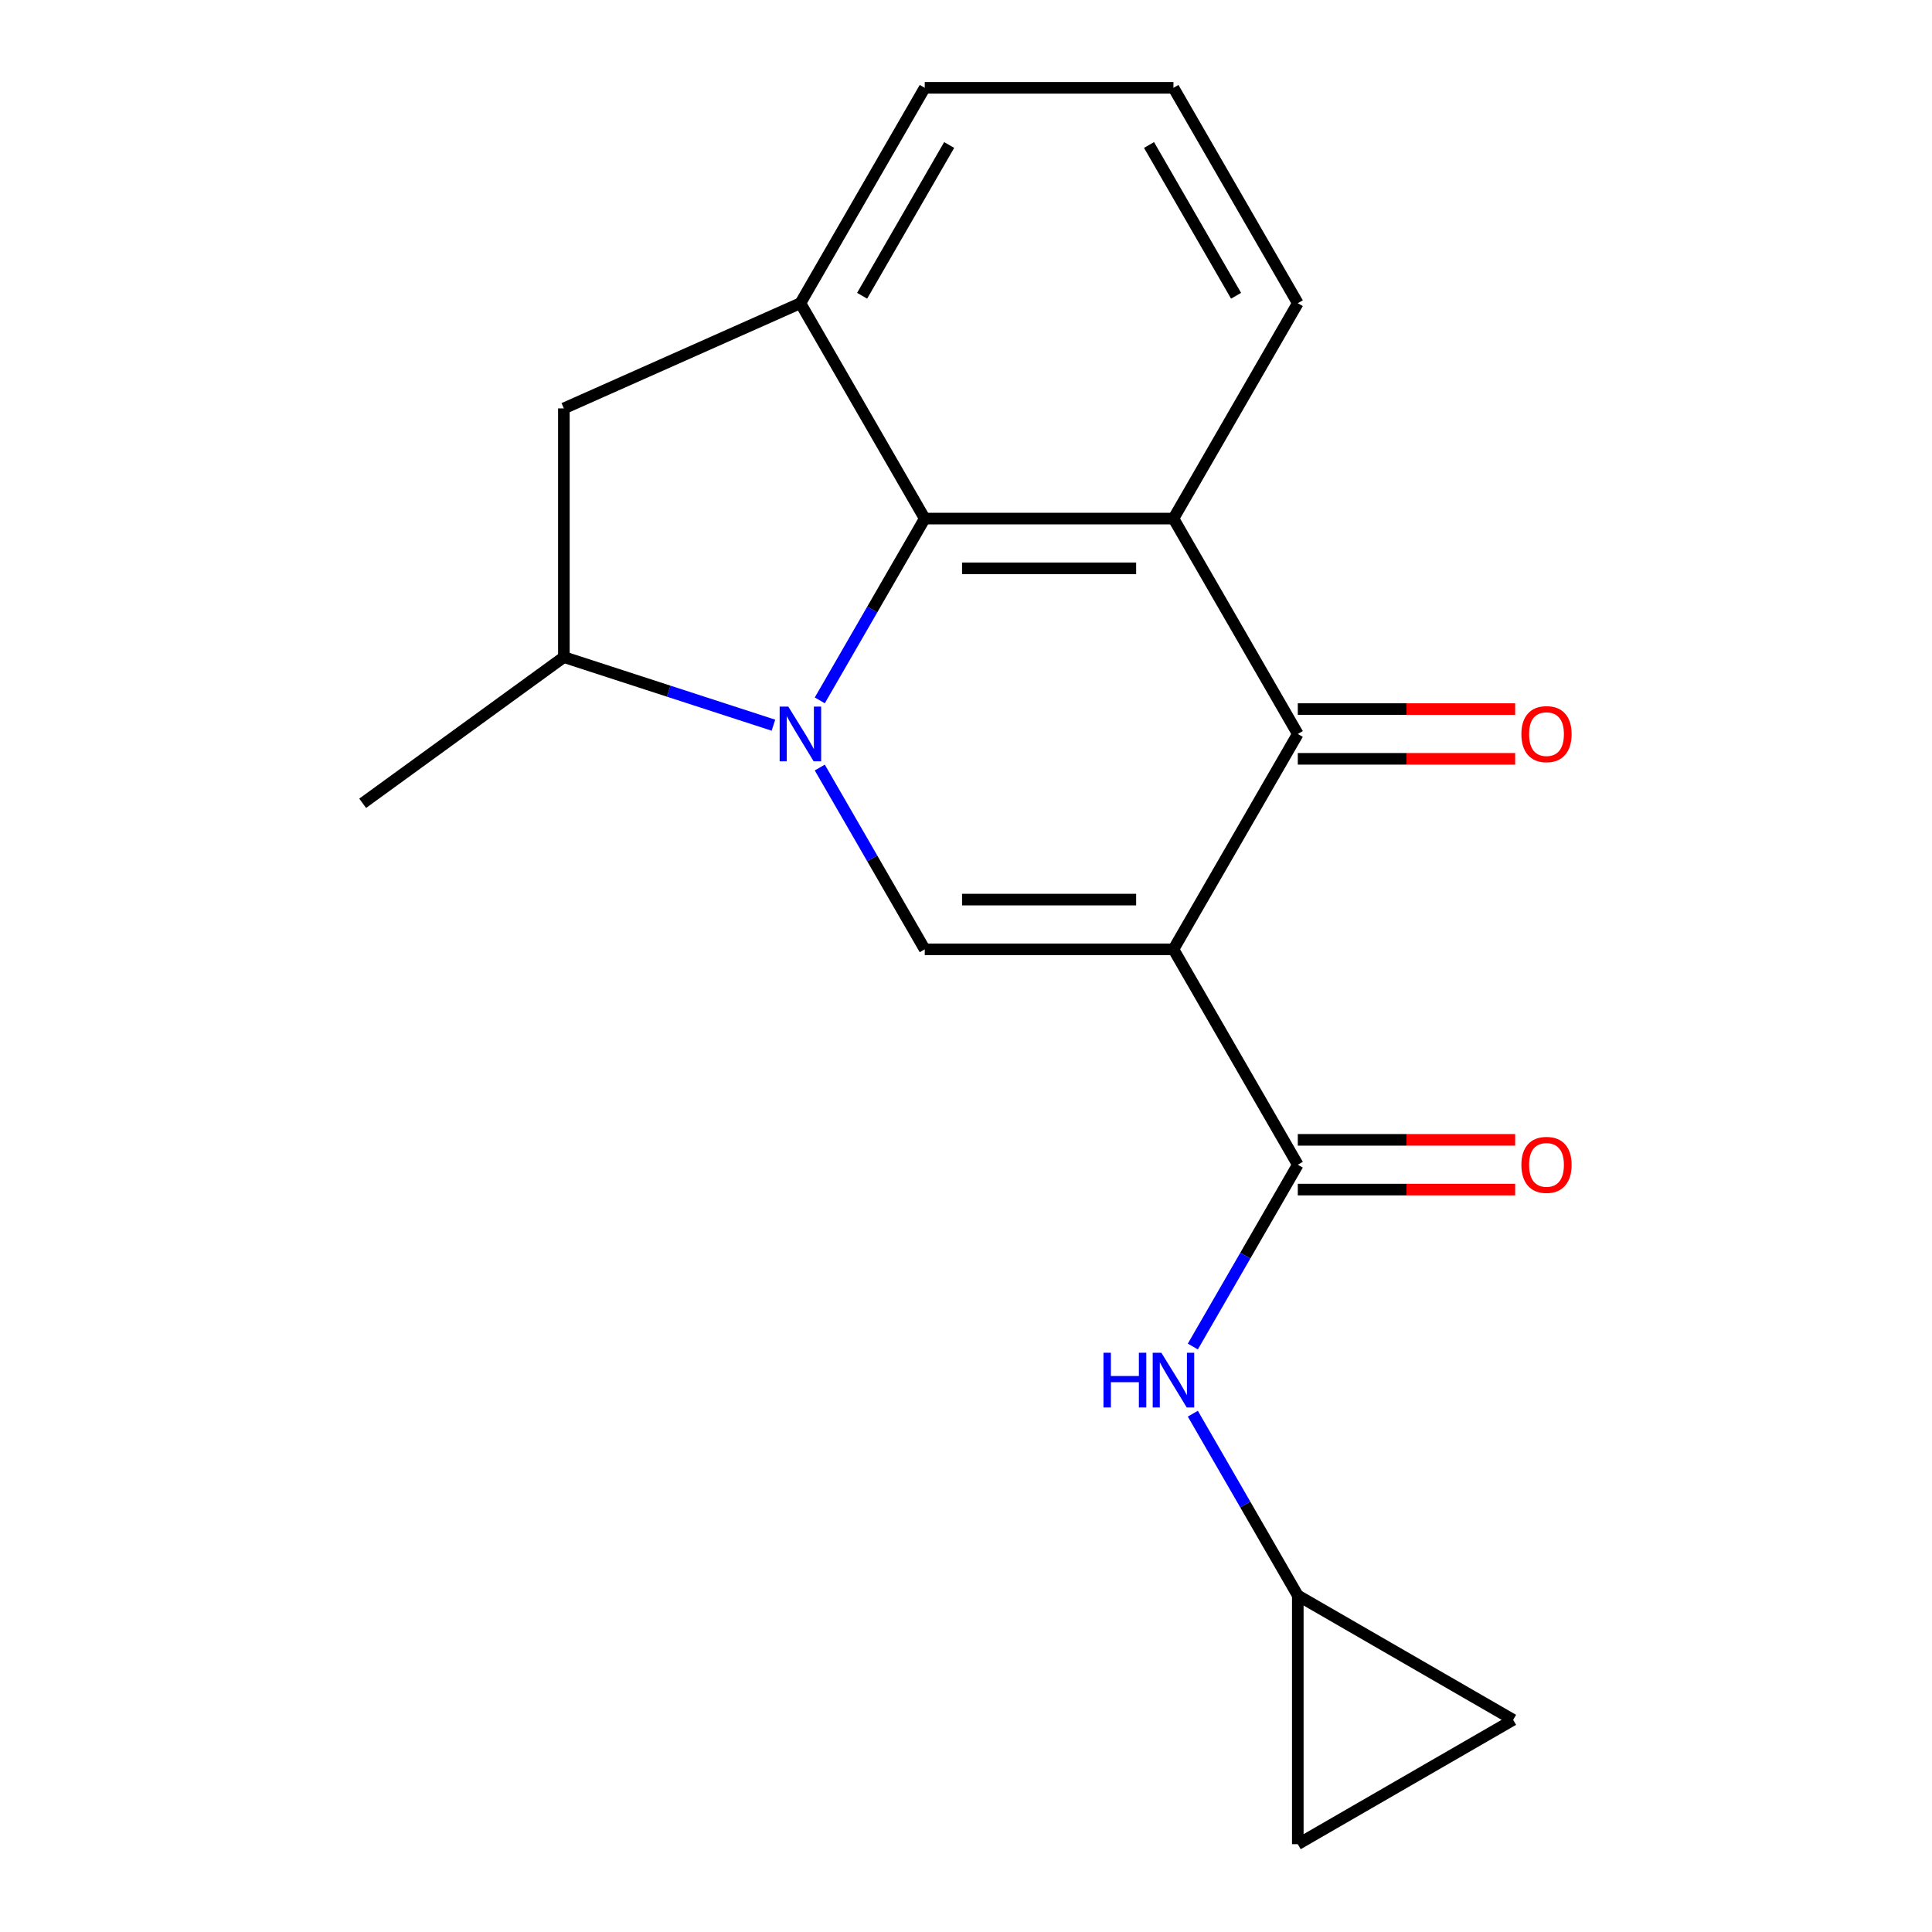 <?xml version='1.0' encoding='iso-8859-1'?>
<svg version='1.1' baseProfile='full'
              xmlns='http://www.w3.org/2000/svg'
                      xmlns:rdkit='http://www.rdkit.org/xml'
                      xmlns:xlink='http://www.w3.org/1999/xlink'
                  xml:space='preserve'
width='1000px' height='1000px' viewBox='0 0 1000 1000'>
<!-- END OF HEADER -->
<rect style='opacity:1.0;fill:#FFFFFF;stroke:none' width='1000' height='1000' x='0' y='0'> </rect>
<path class='bond-1' d='M 607.375,491.377 L 478.648,491.377' style='fill:none;fill-rule:evenodd;stroke:#000000;stroke-width:6px;stroke-linecap:butt;stroke-linejoin:miter;stroke-opacity:1' />
<path class='bond-1' d='M 588.066,465.632 L 497.957,465.632' style='fill:none;fill-rule:evenodd;stroke:#000000;stroke-width:6px;stroke-linecap:butt;stroke-linejoin:miter;stroke-opacity:1' />
<path class='bond-3' d='M 607.375,491.377 L 671.738,379.896' style='fill:none;fill-rule:evenodd;stroke:#000000;stroke-width:6px;stroke-linecap:butt;stroke-linejoin:miter;stroke-opacity:1' />
<path class='bond-5' d='M 607.375,491.377 L 671.738,602.858' style='fill:none;fill-rule:evenodd;stroke:#000000;stroke-width:6px;stroke-linecap:butt;stroke-linejoin:miter;stroke-opacity:1' />
<path class='bond-0' d='M 424.318,397.275 L 451.483,444.326' style='fill:none;fill-rule:evenodd;stroke:#0000FF;stroke-width:6px;stroke-linecap:butt;stroke-linejoin:miter;stroke-opacity:1' />
<path class='bond-0' d='M 451.483,444.326 L 478.648,491.377' style='fill:none;fill-rule:evenodd;stroke:#000000;stroke-width:6px;stroke-linecap:butt;stroke-linejoin:miter;stroke-opacity:1' />
<path class='bond-7' d='M 400.327,375.361 L 346.093,357.739' style='fill:none;fill-rule:evenodd;stroke:#0000FF;stroke-width:6px;stroke-linecap:butt;stroke-linejoin:miter;stroke-opacity:1' />
<path class='bond-7' d='M 346.093,357.739 L 291.859,340.118' style='fill:none;fill-rule:evenodd;stroke:#000000;stroke-width:6px;stroke-linecap:butt;stroke-linejoin:miter;stroke-opacity:1' />
<path class='bond-19' d='M 424.318,362.518 L 451.483,315.467' style='fill:none;fill-rule:evenodd;stroke:#0000FF;stroke-width:6px;stroke-linecap:butt;stroke-linejoin:miter;stroke-opacity:1' />
<path class='bond-19' d='M 451.483,315.467 L 478.648,268.416' style='fill:none;fill-rule:evenodd;stroke:#000000;stroke-width:6px;stroke-linecap:butt;stroke-linejoin:miter;stroke-opacity:1' />
<path class='bond-2' d='M 478.648,268.416 L 607.375,268.416' style='fill:none;fill-rule:evenodd;stroke:#000000;stroke-width:6px;stroke-linecap:butt;stroke-linejoin:miter;stroke-opacity:1' />
<path class='bond-2' d='M 497.957,294.161 L 588.066,294.161' style='fill:none;fill-rule:evenodd;stroke:#000000;stroke-width:6px;stroke-linecap:butt;stroke-linejoin:miter;stroke-opacity:1' />
<path class='bond-6' d='M 478.648,268.416 L 414.285,156.935' style='fill:none;fill-rule:evenodd;stroke:#000000;stroke-width:6px;stroke-linecap:butt;stroke-linejoin:miter;stroke-opacity:1' />
<path class='bond-4' d='M 671.738,379.896 L 607.375,268.416' style='fill:none;fill-rule:evenodd;stroke:#000000;stroke-width:6px;stroke-linecap:butt;stroke-linejoin:miter;stroke-opacity:1' />
<path class='bond-13' d='M 671.738,392.769 L 727.993,392.769' style='fill:none;fill-rule:evenodd;stroke:#000000;stroke-width:6px;stroke-linecap:butt;stroke-linejoin:miter;stroke-opacity:1' />
<path class='bond-13' d='M 727.993,392.769 L 784.247,392.769' style='fill:none;fill-rule:evenodd;stroke:#FF0000;stroke-width:6px;stroke-linecap:butt;stroke-linejoin:miter;stroke-opacity:1' />
<path class='bond-13' d='M 671.738,367.024 L 727.993,367.024' style='fill:none;fill-rule:evenodd;stroke:#000000;stroke-width:6px;stroke-linecap:butt;stroke-linejoin:miter;stroke-opacity:1' />
<path class='bond-13' d='M 727.993,367.024 L 784.247,367.024' style='fill:none;fill-rule:evenodd;stroke:#FF0000;stroke-width:6px;stroke-linecap:butt;stroke-linejoin:miter;stroke-opacity:1' />
<path class='bond-15' d='M 607.375,268.416 L 671.738,156.935' style='fill:none;fill-rule:evenodd;stroke:#000000;stroke-width:6px;stroke-linecap:butt;stroke-linejoin:miter;stroke-opacity:1' />
<path class='bond-8' d='M 671.738,602.858 L 644.573,649.909' style='fill:none;fill-rule:evenodd;stroke:#000000;stroke-width:6px;stroke-linecap:butt;stroke-linejoin:miter;stroke-opacity:1' />
<path class='bond-8' d='M 644.573,649.909 L 617.408,696.96' style='fill:none;fill-rule:evenodd;stroke:#0000FF;stroke-width:6px;stroke-linecap:butt;stroke-linejoin:miter;stroke-opacity:1' />
<path class='bond-14' d='M 671.738,615.73 L 727.993,615.73' style='fill:none;fill-rule:evenodd;stroke:#000000;stroke-width:6px;stroke-linecap:butt;stroke-linejoin:miter;stroke-opacity:1' />
<path class='bond-14' d='M 727.993,615.73 L 784.247,615.73' style='fill:none;fill-rule:evenodd;stroke:#FF0000;stroke-width:6px;stroke-linecap:butt;stroke-linejoin:miter;stroke-opacity:1' />
<path class='bond-14' d='M 671.738,589.985 L 727.993,589.985' style='fill:none;fill-rule:evenodd;stroke:#000000;stroke-width:6px;stroke-linecap:butt;stroke-linejoin:miter;stroke-opacity:1' />
<path class='bond-14' d='M 727.993,589.985 L 784.247,589.985' style='fill:none;fill-rule:evenodd;stroke:#FF0000;stroke-width:6px;stroke-linecap:butt;stroke-linejoin:miter;stroke-opacity:1' />
<path class='bond-21' d='M 414.285,156.935 L 291.859,211.391' style='fill:none;fill-rule:evenodd;stroke:#000000;stroke-width:6px;stroke-linecap:butt;stroke-linejoin:miter;stroke-opacity:1' />
<path class='bond-22' d='M 414.285,156.935 L 478.648,45.455' style='fill:none;fill-rule:evenodd;stroke:#000000;stroke-width:6px;stroke-linecap:butt;stroke-linejoin:miter;stroke-opacity:1' />
<path class='bond-22' d='M 446.236,153.086 L 491.29,75.049' style='fill:none;fill-rule:evenodd;stroke:#000000;stroke-width:6px;stroke-linecap:butt;stroke-linejoin:miter;stroke-opacity:1' />
<path class='bond-9' d='M 291.859,340.118 L 291.859,211.391' style='fill:none;fill-rule:evenodd;stroke:#000000;stroke-width:6px;stroke-linecap:butt;stroke-linejoin:miter;stroke-opacity:1' />
<path class='bond-17' d='M 291.859,340.118 L 187.717,415.781' style='fill:none;fill-rule:evenodd;stroke:#000000;stroke-width:6px;stroke-linecap:butt;stroke-linejoin:miter;stroke-opacity:1' />
<path class='bond-10' d='M 617.408,731.716 L 644.573,778.768' style='fill:none;fill-rule:evenodd;stroke:#0000FF;stroke-width:6px;stroke-linecap:butt;stroke-linejoin:miter;stroke-opacity:1' />
<path class='bond-10' d='M 644.573,778.768 L 671.738,825.819' style='fill:none;fill-rule:evenodd;stroke:#000000;stroke-width:6px;stroke-linecap:butt;stroke-linejoin:miter;stroke-opacity:1' />
<path class='bond-11' d='M 671.738,825.819 L 783.219,890.182' style='fill:none;fill-rule:evenodd;stroke:#000000;stroke-width:6px;stroke-linecap:butt;stroke-linejoin:miter;stroke-opacity:1' />
<path class='bond-12' d='M 671.738,825.819 L 671.738,954.545' style='fill:none;fill-rule:evenodd;stroke:#000000;stroke-width:6px;stroke-linecap:butt;stroke-linejoin:miter;stroke-opacity:1' />
<path class='bond-20' d='M 783.219,890.182 L 671.738,954.545' style='fill:none;fill-rule:evenodd;stroke:#000000;stroke-width:6px;stroke-linecap:butt;stroke-linejoin:miter;stroke-opacity:1' />
<path class='bond-18' d='M 671.738,156.935 L 607.375,45.455' style='fill:none;fill-rule:evenodd;stroke:#000000;stroke-width:6px;stroke-linecap:butt;stroke-linejoin:miter;stroke-opacity:1' />
<path class='bond-18' d='M 639.788,153.086 L 594.734,75.049' style='fill:none;fill-rule:evenodd;stroke:#000000;stroke-width:6px;stroke-linecap:butt;stroke-linejoin:miter;stroke-opacity:1' />
<path class='bond-16' d='M 478.648,45.455 L 607.375,45.455' style='fill:none;fill-rule:evenodd;stroke:#000000;stroke-width:6px;stroke-linecap:butt;stroke-linejoin:miter;stroke-opacity:1' />
<path  class='atom-1' d='M 408.025 365.736
L 417.305 380.736
Q 418.225 382.216, 419.705 384.896
Q 421.185 387.576, 421.265 387.736
L 421.265 365.736
L 425.025 365.736
L 425.025 394.056
L 421.145 394.056
L 411.185 377.656
Q 410.025 375.736, 408.785 373.536
Q 407.585 371.336, 407.225 370.656
L 407.225 394.056
L 403.545 394.056
L 403.545 365.736
L 408.025 365.736
' fill='#0000FF'/>
<path  class='atom-9' d='M 571.155 700.178
L 574.995 700.178
L 574.995 712.218
L 589.475 712.218
L 589.475 700.178
L 593.315 700.178
L 593.315 728.498
L 589.475 728.498
L 589.475 715.418
L 574.995 715.418
L 574.995 728.498
L 571.155 728.498
L 571.155 700.178
' fill='#0000FF'/>
<path  class='atom-9' d='M 601.115 700.178
L 610.395 715.178
Q 611.315 716.658, 612.795 719.338
Q 614.275 722.018, 614.355 722.178
L 614.355 700.178
L 618.115 700.178
L 618.115 728.498
L 614.235 728.498
L 604.275 712.098
Q 603.115 710.178, 601.875 707.978
Q 600.675 705.778, 600.315 705.098
L 600.315 728.498
L 596.635 728.498
L 596.635 700.178
L 601.115 700.178
' fill='#0000FF'/>
<path  class='atom-14' d='M 787.465 379.976
Q 787.465 373.176, 790.825 369.376
Q 794.185 365.576, 800.465 365.576
Q 806.745 365.576, 810.105 369.376
Q 813.465 373.176, 813.465 379.976
Q 813.465 386.856, 810.065 390.776
Q 806.665 394.656, 800.465 394.656
Q 794.225 394.656, 790.825 390.776
Q 787.465 386.896, 787.465 379.976
M 800.465 391.456
Q 804.785 391.456, 807.105 388.576
Q 809.465 385.656, 809.465 379.976
Q 809.465 374.416, 807.105 371.616
Q 804.785 368.776, 800.465 368.776
Q 796.145 368.776, 793.785 371.576
Q 791.465 374.376, 791.465 379.976
Q 791.465 385.696, 793.785 388.576
Q 796.145 391.456, 800.465 391.456
' fill='#FF0000'/>
<path  class='atom-15' d='M 787.465 602.938
Q 787.465 596.138, 790.825 592.338
Q 794.185 588.538, 800.465 588.538
Q 806.745 588.538, 810.105 592.338
Q 813.465 596.138, 813.465 602.938
Q 813.465 609.818, 810.065 613.738
Q 806.665 617.618, 800.465 617.618
Q 794.225 617.618, 790.825 613.738
Q 787.465 609.858, 787.465 602.938
M 800.465 614.418
Q 804.785 614.418, 807.105 611.538
Q 809.465 608.618, 809.465 602.938
Q 809.465 597.378, 807.105 594.578
Q 804.785 591.738, 800.465 591.738
Q 796.145 591.738, 793.785 594.538
Q 791.465 597.338, 791.465 602.938
Q 791.465 608.658, 793.785 611.538
Q 796.145 614.418, 800.465 614.418
' fill='#FF0000'/>
</svg>
